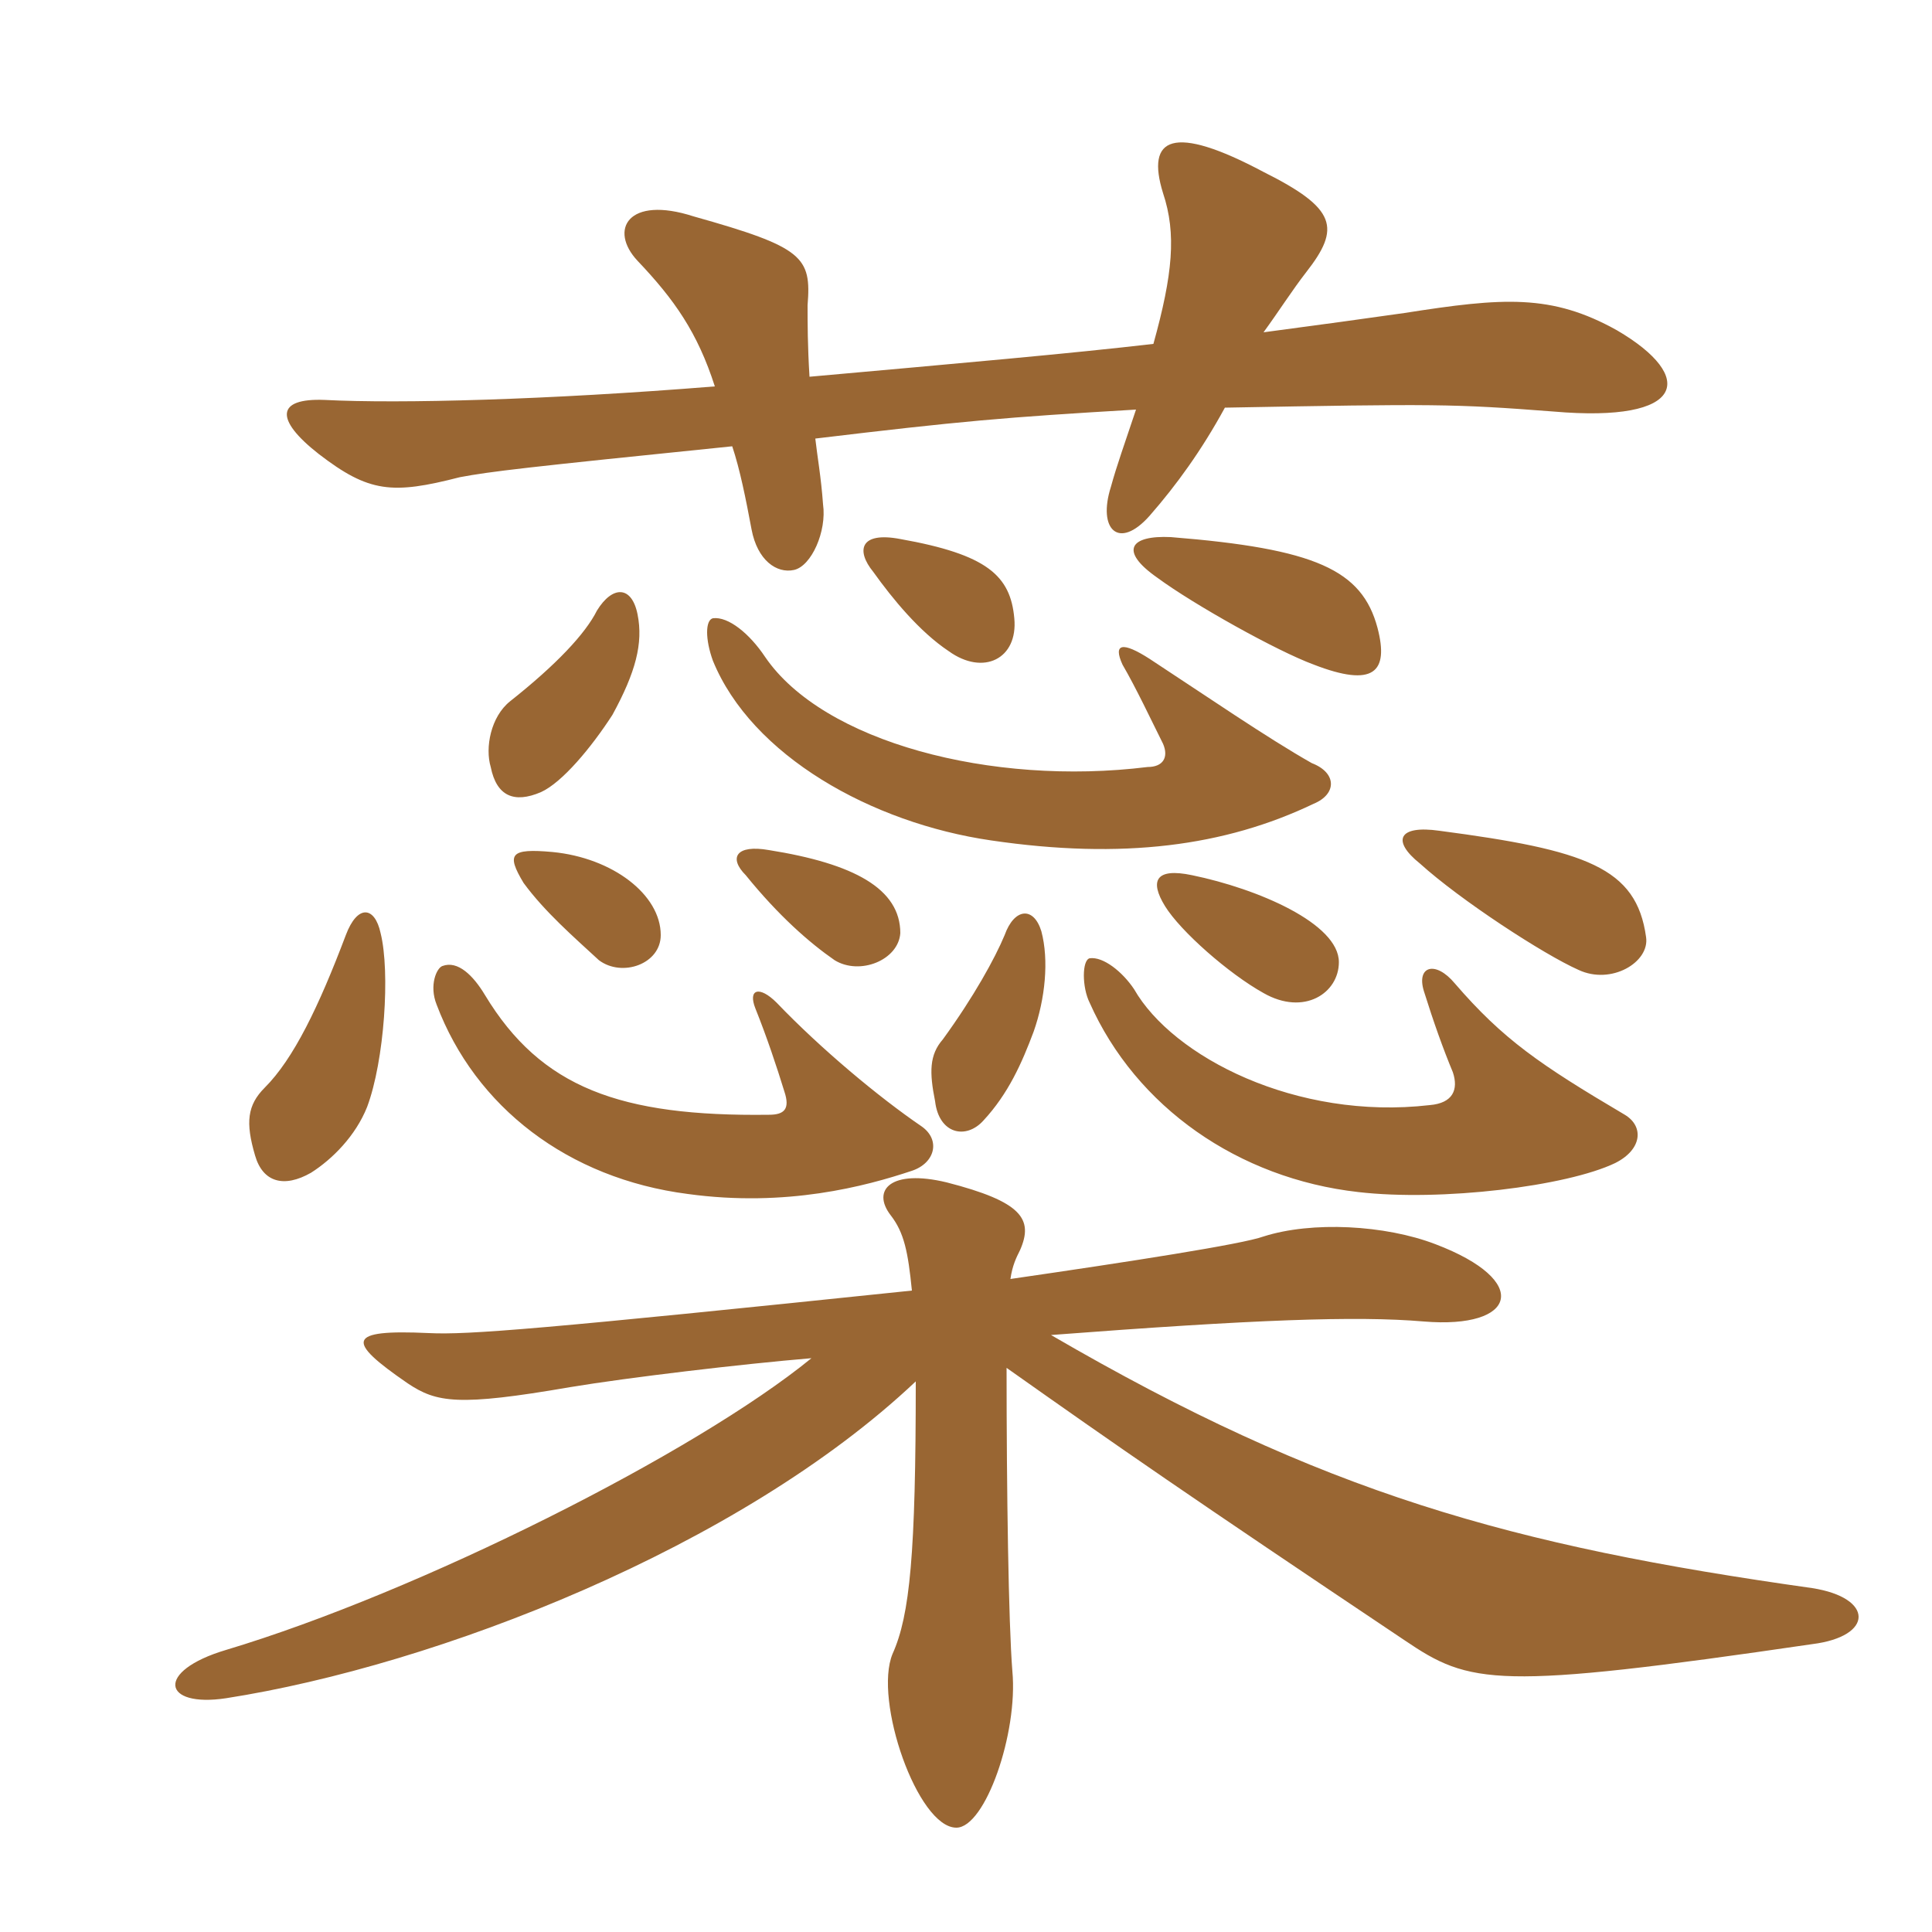 <svg xmlns="http://www.w3.org/2000/svg" xmlns:xlink="http://www.w3.org/1999/xlink" width="150" height="150"><path fill="#996633" padding="10" d="M80.85 72.30C80.25 70.35 78.75 70.50 78 72.60C77.25 74.40 75.60 77.40 73.20 80.70C72.15 81.90 72.15 83.25 72.60 85.50C72.90 88.05 75 88.50 76.35 87C78.30 84.90 79.35 82.50 80.25 80.10C81.15 77.55 81.45 74.55 80.85 72.30ZM63 105.45C54 112.80 32.55 123.60 17.55 128.10C12 129.75 12.60 132.60 17.55 131.85C33.90 129.30 57.45 120.15 71.10 107.25C71.10 120.60 70.65 125.40 69.30 128.40C67.80 132 71.25 141.90 74.25 141.90C76.50 141.90 79.05 134.55 78.60 129.75C78.30 126 78.15 115.80 78.15 106.20C86.85 112.35 92.25 116.10 109.05 127.35C114.15 130.80 116.10 131.25 140.70 127.65C145.50 127.05 145.50 124.05 140.70 123.30C117.30 120 102.75 115.95 81.60 103.65C97.35 102.45 105.30 102.15 110.55 102.60C117.75 103.20 118.95 99.45 111.45 96.60C107.55 95.10 101.85 94.80 98.10 96C96.45 96.60 87.75 97.95 78.45 99.30C78.60 98.25 78.90 97.65 79.20 97.05C80.25 94.65 79.35 93.30 73.50 91.80C69.15 90.75 67.65 92.40 69.15 94.35C70.20 95.70 70.50 97.20 70.80 100.20C42 103.20 36.30 103.65 33.30 103.50C26.85 103.20 26.85 104.10 31.65 107.40C33.90 108.90 35.55 109.20 44.25 107.70C48.75 106.95 57.60 105.90 63 105.45ZM126.15 86.55C119.55 82.65 116.70 80.70 112.95 76.35C111.45 74.55 109.95 75 110.55 76.95C111.30 79.35 112.05 81.45 112.80 83.25C113.25 84.60 112.80 85.65 111 85.80C100.65 87 91.05 82.05 88.05 76.80C87.15 75.45 85.65 74.25 84.60 74.40C84 74.55 84 76.65 84.60 77.85C88.20 85.95 96.15 91.50 105.45 92.55C111.90 93.30 121.65 92.10 125.40 90.30C127.50 89.25 127.65 87.45 126.15 86.55ZM71.55 87.45C68.25 85.20 63.75 81.45 60.30 77.85C58.95 76.50 58.05 76.80 58.65 78.30C59.55 80.55 60.30 82.80 60.90 84.75C61.35 86.10 60.90 86.55 59.70 86.55C48.15 86.70 42 84.45 37.65 77.25C36.75 75.75 35.55 74.55 34.35 75C33.90 75.15 33.30 76.50 33.90 78C36.90 85.95 44.10 91.50 53.40 92.70C61.05 93.75 67.20 92.10 70.80 90.90C72.60 90.30 73.05 88.50 71.55 87.45ZM29.55 72.45C29.10 70.35 27.75 70.20 26.85 72.60C24.75 78.15 22.80 82.20 20.55 84.45C19.20 85.80 19.05 87.15 19.80 89.70C20.40 91.80 22.05 92.25 24.15 91.05C25.80 90 27.60 88.20 28.50 85.95C29.85 82.35 30.30 75.45 29.55 72.45ZM103.95 74.70C103.95 71.70 97.65 69 92.55 67.95C89.70 67.35 89.25 68.40 90.45 70.35C91.65 72.30 95.40 75.60 98.10 77.10C101.25 78.90 103.95 77.10 103.95 74.70ZM51.30 72.60C51.30 69.45 47.55 66.60 42.90 66.15C39.60 65.85 39.30 66.30 40.65 68.55C42.30 70.80 44.55 72.75 46.50 74.55C48.30 75.90 51.30 74.85 51.30 72.60ZM69.90 72.45C69.90 69 66.30 67.05 59.70 66C57.15 65.55 56.55 66.60 57.90 67.95C60.45 71.10 62.85 73.20 64.80 74.55C66.75 75.75 69.75 74.55 69.90 72.45ZM127.80 72.75C127.05 67.35 123.15 66 111.75 64.50C108.60 64.05 108 65.25 110.25 67.05C113.40 69.90 119.85 74.10 122.55 75.30C125.10 76.50 128.10 74.70 127.80 72.75ZM101.85 59.25C98.40 57.30 93.60 54 89.25 51.15C87.15 49.80 86.40 49.95 87.15 51.60C88.20 53.40 89.40 55.95 90.30 57.75C90.75 58.80 90.30 59.55 89.10 59.55C76.95 61.05 63.90 57.60 59.40 51C58.20 49.20 56.55 47.85 55.35 48C54.75 48.15 54.75 49.65 55.35 51.30C58.35 58.65 67.65 63.90 76.95 65.25C87.15 66.75 95.10 65.70 102 62.40C103.80 61.65 103.80 60 101.85 59.25ZM49.50 47.70C49.05 45.45 47.55 45.45 46.35 47.40C45.45 49.20 43.20 51.60 39.60 54.45C38.10 55.65 37.65 58.05 38.10 59.55C38.55 61.80 39.90 62.40 42 61.50C43.65 60.75 45.90 58.05 47.55 55.50C49.35 52.20 49.95 49.95 49.50 47.70ZM78.75 48C78.45 44.70 76.65 43.05 69.90 41.85C66.75 41.25 66.45 42.75 67.80 44.40C69.30 46.50 71.40 49.05 73.65 50.55C76.35 52.50 79.05 51.15 78.75 48ZM106.95 48.75C105.75 44.25 102.15 42.60 90.90 41.70C87.75 41.55 86.85 42.75 89.85 44.85C92.70 46.95 99.15 50.55 102 51.60C106.65 53.40 107.85 52.20 106.95 48.75ZM89.55 26.70C83.10 27.45 74.55 28.20 62.85 29.25C62.70 26.85 62.70 25.05 62.70 23.70C63 19.95 62.40 19.20 53.85 16.80C48.75 15.15 47.25 17.85 49.50 20.25C52.35 23.25 54.15 25.80 55.50 30C42.45 31.05 31.05 31.35 25.20 31.05C21.45 30.90 21.30 32.55 24.75 35.25C28.65 38.25 30.45 38.40 35.70 37.05C38.10 36.60 40.65 36.30 56.85 34.65C57.45 36.45 57.90 38.70 58.35 41.10C58.80 43.50 60.30 44.55 61.65 44.25C63 43.95 64.20 41.25 63.90 39.15C63.75 37.05 63.45 35.40 63.30 34.05C74.55 32.70 78 32.40 88.20 31.80C87.30 34.50 86.70 36.15 86.25 37.80C85.20 41.10 86.85 42.75 89.25 40.05C91.35 37.65 93.30 34.95 95.10 31.65C111.45 31.35 112.80 31.35 120.60 31.95C130.95 32.85 131.70 29.25 125.55 25.65C120.45 22.80 116.70 23.10 109.05 24.30C105.90 24.75 102.60 25.20 98.10 25.80C99.30 24.15 100.35 22.50 101.40 21.15C104.10 17.70 103.80 16.20 98.10 13.35C91.05 9.60 88.95 10.65 90.30 15C91.35 18.15 91.05 21.30 89.55 26.70Z"/></svg>
